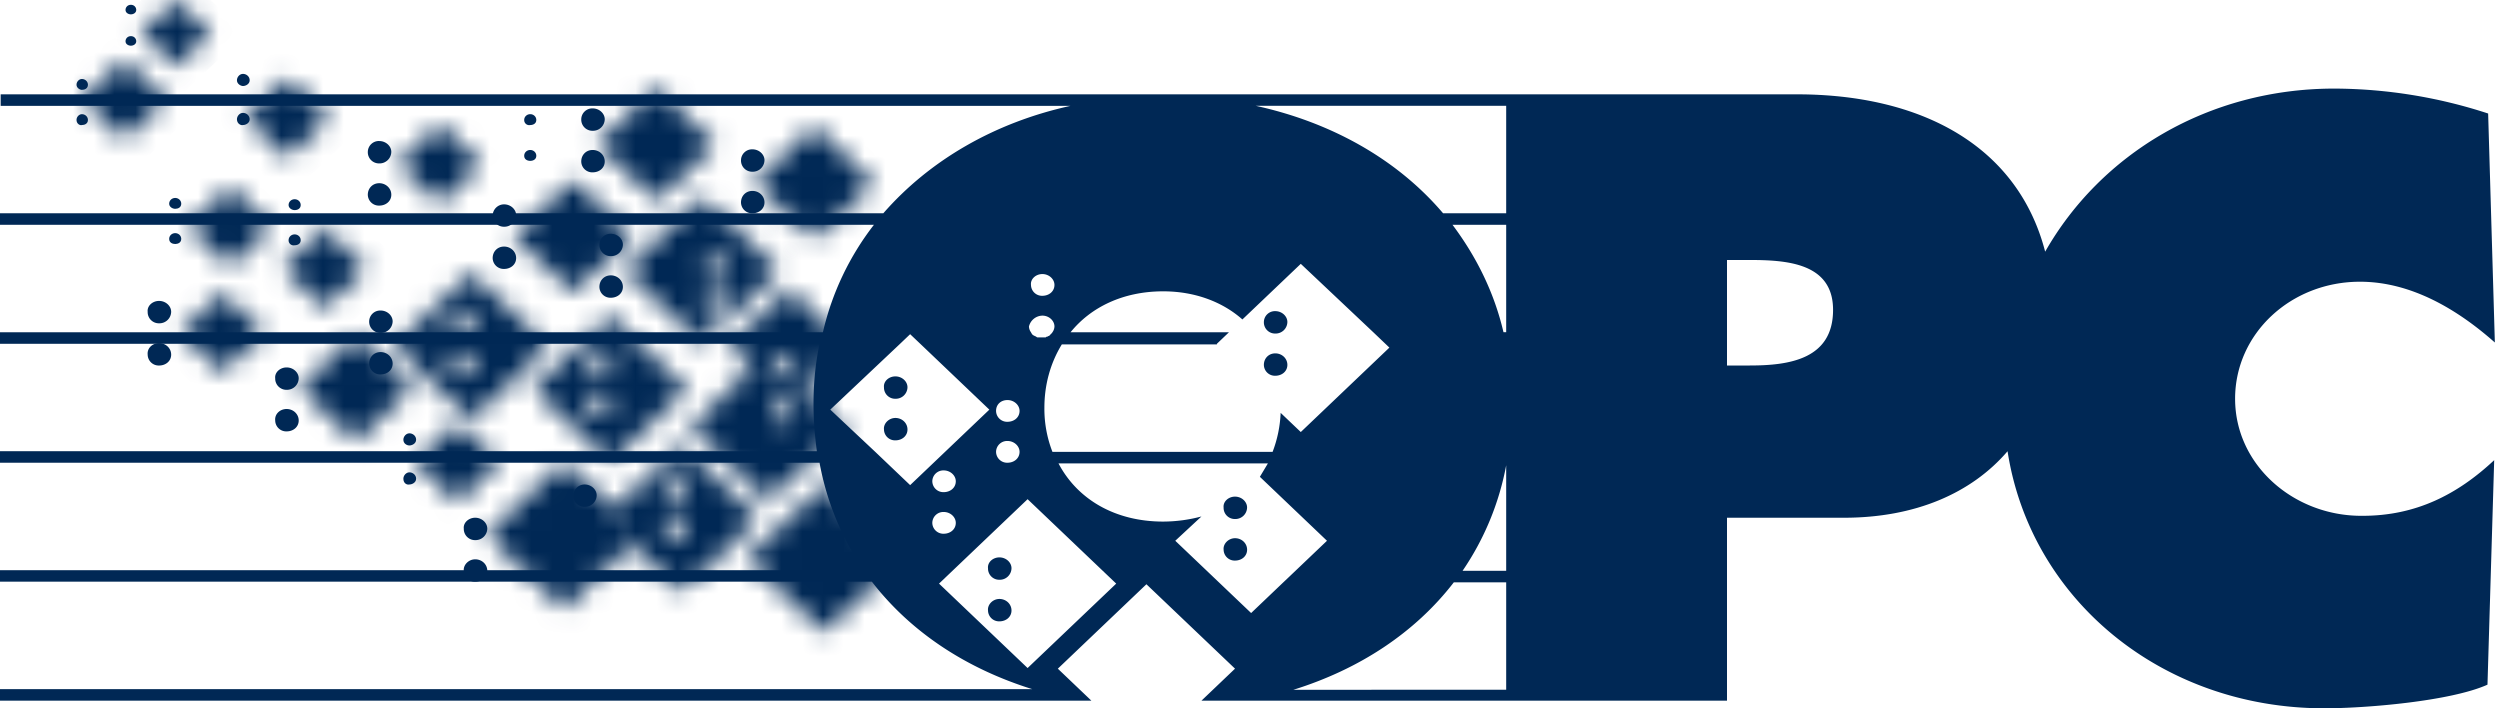 <svg xmlns="http://www.w3.org/2000/svg" width="120" height="34" fill="none" viewBox="0 0 120 34"><path fill="#002855" d="M83.992 17.545h-1.096v-5.066h1.031c1.804 0 4.06.123 4.06 2.395 0 2.364-2.094 2.67-3.995 2.67m-11.695-7.307h-3.029c-2.19-2.579-5.348-4.36-8.989-5.157h12.018zm0 5.71h-.13c-.45-1.934-1.32-3.653-2.448-5.157h2.578zm0 11.452h-2.094a13.3 13.3 0 0 0 2.094-5.066zm0 5.71H62.084c3.157-.983 5.831-2.733 7.7-5.158h2.513zM61.6 27.952l-1.546 1.474-1.547-1.474-.58-.553-1.514-1.442 1.257-1.167a7.2 7.2 0 0 1-1.837.246c-2.32 0-4.123-1.075-5.026-2.794H60.86l-.386.645 3.221 3.07-1.804 1.719zm-12.275 4.114-4.252-4.053.064-.06.58-.553 3.608-3.439 4.253 4.053zm-4.574-6.969a.53.53 0 0 1 .547-.522c.322 0 .58.246.58.522 0 .307-.258.522-.58.522a.53.53 0 0 1-.547-.522m1.127-1.995c0 .306-.258.521-.58.521a.53.53 0 0 1-.547-.521.53.53 0 0 1 .547-.522c.322 0 .58.245.58.522m-3.286-.86-.58-.553-2.159-2.026 3.319-3.131.515-.491.516.49 3.286 3.132-2.126 2.026-.58.553-1.096 1.044zm5.767-1.075c.322 0 .58.246.58.522 0 .307-.258.522-.58.522a.53.53 0 0 1-.548-.522.53.53 0 0 1 .548-.522m0-1.964c.322 0 .58.245.58.521 0 .308-.258.522-.58.522a.53.53 0 0 1-.548-.521c0-.308.226-.522.548-.522m1.675-4.053c.322 0 .58.246.58.522a.5.5 0 0 1-.097.276c-.032.062-.096.093-.128.154-.033 0-.033.03-.065.03s-.032.031-.064.031-.032 0-.065.031h-.386c-.033 0-.033 0-.065-.03-.032 0-.032-.031-.064-.031s-.032-.031-.065-.031c-.064-.03-.096-.092-.129-.154a.5.5 0 0 1-.096-.276.68.68 0 0 1 .644-.522m0-1.995c.322 0 .58.245.58.522 0 .307-.258.521-.58.521a.53.53 0 0 1-.547-.521c-.033-.277.225-.522.547-.522m8.377 3.346.58-.553h-7.604c.967-1.197 2.513-1.964 4.446-1.964 1.547 0 2.868.521 3.802 1.35l2.803-2.67 3.48 3.284.58.553.193.184-4.253 4.053-.967-.921a5.9 5.9 0 0 1-.386 1.872H50.517a5.7 5.7 0 0 1-.386-2.118c0-1.105.29-2.149.837-3.04h7.443zm48.874 2.64c0-3.131 2.674-5.618 5.993-5.618 2.48 0 4.703 1.35 6.475 2.917l-.322-10.991a24 24 0 0 0-7.378-1.197c-6.057 0-11.211 3.131-13.885 7.828-1.322-5.096-5.96-7.552-11.921-7.552H.032v.553h51.355c-3.64.798-6.765 2.61-8.988 5.157H0v.553h41.948a13.3 13.3 0 0 0-2.449 5.157H0v.553h39.338c-.193.921-.29 1.873-.29 2.886 0 .798.064 1.535.161 2.272H0v.552h39.338a13.3 13.3 0 0 0 2.126 5.158H0v.552h41.85c1.87 2.426 4.544 4.176 7.7 5.158H0v.553h52.386l-1.61-1.535 4.252-4.053 4.253 4.052-1.611 1.536h25.226v-8.78h5.606c3.415 0 6.122-1.167 7.861-3.193 1.096 7.091 7.378 12.34 15.207 12.34 1.965 0 6.057-.337 7.829-1.135l.322-10.776c-1.772 1.658-3.769 2.671-6.315 2.671-3.286.031-6.121-2.425-6.121-5.618"></path><mask id="a" width="5" height="5" x="3" y="2" maskUnits="userSpaceOnUse" style="mask-type:luminance"><path fill="#fff" d="M5.96 2.88 3.955 4.791l2.005 1.91L7.965 4.79z"></path></mask><g mask="url(#a)"><path fill="#002855" d="m5.928.967 4.027 3.837-4.027 3.807-3.995-3.807z"></path></g><mask id="b" width="5" height="5" x="11" y="3" maskUnits="userSpaceOnUse" style="mask-type:luminance"><path fill="#fff" d="m13.781 3.767-2.005 1.91 2.004 1.91 2.005-1.91z"></path></mask><g mask="url(#b)"><path fill="#002855" d="m13.79 1.857 3.994 3.807-3.995 3.807-3.995-3.807z"></path></g><mask id="c" width="5" height="5" x="9" y="8" maskUnits="userSpaceOnUse" style="mask-type:luminance"><path fill="#fff" d="m11.025 8.978-2.005 1.91 2.004 1.91 2.006-1.909z"></path></mask><g mask="url(#c)"><path fill="#002855" d="m11.018 7.046 3.995 3.837-3.995 3.807-3.995-3.807z"></path></g><mask id="d" width="5" height="5" x="19" y="20" maskUnits="userSpaceOnUse" style="mask-type:luminance"><path fill="#fff" d="m21.944 20.294-2.005 1.91 2.005 1.91 2.005-1.91z"></path></mask><g mask="url(#d)"><path fill="#002855" d="m21.94 18.404 3.995 3.807-3.995 3.807-3.995-3.807z"></path></g><mask id="e" width="5" height="4" x="8" y="14" maskUnits="userSpaceOnUse" style="mask-type:luminance"><path fill="#fff" d="m10.66 14.063-2.005 1.91 2.005 1.91 2.005-1.91z"></path></mask><g mask="url(#e)"><path fill="#002855" d="m10.664 12.172 3.995 3.807-3.995 3.807-3.995-3.807z"></path></g><mask id="f" width="5" height="5" x="13" y="10" maskUnits="userSpaceOnUse" style="mask-type:luminance"><path fill="#fff" d="m15.567 10.99-2.005 1.911 2.005 1.91 2.005-1.91z"></path></mask><g mask="url(#f)"><path fill="#002855" d="m15.56 9.072 3.996 3.837-3.995 3.807-3.995-3.807z"></path></g><mask id="g" width="5" height="5" x="19" y="5" maskUnits="userSpaceOnUse" style="mask-type:luminance"><path fill="#fff" d="m21.098 5.966-2.004 1.911 2.005 1.91 2.004-1.911z"></path></mask><g mask="url(#g)"><path fill="#002855" d="m21.102 4.068 3.995 3.806-3.995 3.807-3.995-3.807z"></path></g><mask id="h" width="8" height="8" x="23" y="22" maskUnits="userSpaceOnUse" style="mask-type:luminance"><path fill="#fff" d="m27.055 22.16-3.713 3.54 3.714 3.538 3.713-3.54z"></path></mask><g mask="url(#h)"><path fill="#002855" d="m27.063 18.62 7.41 7.06-7.41 7.061-7.41-7.06z"></path></g><mask id="i" width="6" height="6" x="14" y="16" maskUnits="userSpaceOnUse" style="mask-type:luminance"><path fill="#fff" d="m17.072 16.052-2.712 2.583 2.71 2.584 2.712-2.583z"></path></mask><g mask="url(#i)"><path fill="#002855" d="m17.075 13.462 5.413 5.157-5.413 5.158-5.412-5.158z"></path></g><mask id="j" width="7" height="6" x="28" y="4" maskUnits="userSpaceOnUse" style="mask-type:luminance"><path fill="#fff" d="m31.495 4.221-2.848 2.714 2.848 2.713 2.847-2.713z"></path></mask><g mask="url(#j)"><path fill="#002855" d="m31.476 1.489 5.734 5.434-5.735 5.434-5.702-5.434z"></path></g><mask id="k" width="7" height="7" x="24" y="8" maskUnits="userSpaceOnUse" style="mask-type:luminance"><path fill="#fff" d="m27.493 8.632-2.847 2.715 2.848 2.712 2.847-2.714z"></path></mask><g mask="url(#k)"><path fill="#002855" d="m27.514 5.91 5.702 5.433-5.702 5.434-5.703-5.434z"></path></g><mask id="l" width="6" height="6" x="36" y="6" maskUnits="userSpaceOnUse" style="mask-type:luminance"><path fill="#fff" d="m36.213 8.796 2.867 2.701 2.835-2.701-2.835-2.733z"></path></mask><g mask="url(#l)"><path fill="#002855" d="m39.08 3.33 5.703 5.465-5.703 5.434-5.703-5.434z"></path></g><mask id="m" width="5" height="4" x="6" y="0" maskUnits="userSpaceOnUse" style="mask-type:luminance"><path fill="#fff" d="M8.432 0 6.747 1.606l1.685 1.607 1.686-1.607z"></path></mask><g mask="url(#m)"><path fill="#002855" d="m8.441-1.581 3.35 3.192-3.35 3.193-3.35-3.193z"></path></g><path fill="#002855" d="M7.636 14.444c.322 0 .58.246.58.522a.564.564 0 0 1-.58.553.537.537 0 0 1-.548-.553c-.032-.276.226-.522.548-.522m0 2.026c.322 0 .58.246.58.553s-.258.522-.58.522a.53.53 0 0 1-.548-.522c-.032-.307.226-.553.548-.553"></path><path fill="#002855" d="M13.758 17.637c.322 0 .58.245.58.522a.564.564 0 0 1-.58.552.537.537 0 0 1-.548-.552c-.032-.277.226-.522.548-.522m0 1.995c.322 0 .58.246.58.553s-.258.522-.58.522a.53.53 0 0 1-.548-.522c-.032-.307.226-.553.548-.553"></path><path fill="#002855" d="M24.195 9.809c.322 0 .58.245.58.522a.564.564 0 0 1-.58.552.537.537 0 0 1-.547-.552.55.55 0 0 1 .547-.522m0 2.026c.322 0 .58.245.58.552s-.258.522-.58.522a.53.53 0 0 1-.547-.522c0-.307.225-.552.547-.552"></path><path fill="#002855" d="M36.116 7.168c.322 0 .58.246.58.522a.564.564 0 0 1-.58.553.537.537 0 0 1-.548-.553.53.53 0 0 1 .548-.522m0 1.996c.322 0 .58.245.58.552s-.258.522-.58.522a.53.53 0 0 1-.548-.522c0-.307.226-.552.548-.552"></path><path fill="#002855" d="M29.319 11.22c.322 0 .58.246.58.523a.564.564 0 0 1-.58.552.537.537 0 0 1-.548-.552.53.53 0 0 1 .548-.522m0 1.996c.322 0 .58.246.58.553s-.258.522-.58.522a.53.53 0 0 1-.548-.522c0-.307.226-.553.548-.553"></path><path fill="#002855" d="M18.267 14.905c.323 0 .58.245.58.521a.564.564 0 0 1-.58.553.537.537 0 0 1-.547-.553.53.53 0 0 1 .547-.521m0 1.995c.323 0 .58.246.58.553s-.257.521-.58.521a.53.53 0 0 1-.547-.521c0-.307.225-.553.547-.553"></path><mask id="n" width="9" height="8" x="18" y="13" maskUnits="userSpaceOnUse" style="mask-type:luminance"><path fill="#fff" d="M21.586 17.453c0-.277.225-.553.547-.553s.58.245.58.553c0 .306-.257.521-.58.521a.53.53 0 0 1-.547-.521m0-2.027a.53.53 0 0 1 .547-.522c.323 0 .58.246.58.522a.564.564 0 0 1-.58.553.537.537 0 0 1-.547-.553m-2.674 1.198 3.705 3.53 3.705-3.53-3.705-3.53z"></path></mask><g mask="url(#n)"><path fill="#002855" d="m22.617 9.563 7.41 7.06-7.41 7.062-7.41-7.061z"></path></g><mask id="o" width="8" height="8" x="25" y="15" maskUnits="userSpaceOnUse" style="mask-type:luminance"><path fill="#fff" d="M28.223 19.356c0-.276.225-.552.548-.552.322 0 .58.245.58.552s-.258.522-.58.522c-.29 0-.548-.245-.548-.522m0-2.026a.53.53 0 0 1 .548-.522c.322 0 .58.246.58.522a.564.564 0 0 1-.58.553.557.557 0 0 1-.548-.553m-2.642 1.35 3.705 3.531 3.705-3.53-3.705-3.53z"></path></mask><g mask="url(#o)"><path fill="#002855" d="m29.286 11.62 7.41 7.091-7.41 7.061-7.41-7.06z"></path></g><mask id="p" width="9" height="8" x="29" y="9" maskUnits="userSpaceOnUse" style="mask-type:luminance"><path fill="#fff" d="M33.764 14.905c0-.276.226-.553.548-.553s.58.246.58.553-.258.522-.58.522-.548-.215-.548-.522m0-1.996a.53.53 0 0 1 .548-.522c.322 0 .58.246.58.522a.564.564 0 0 1-.58.553c-.322-.03-.548-.276-.548-.553m-3.77.092 3.706 3.53 3.705-3.53-3.705-3.56z"></path></mask><g mask="url(#p)"><path fill="#002855" d="M33.7 5.91 41.142 13 33.7 20.062l-7.41-7.06z"></path></g><path fill="#002855" d="M42.979 18.067c.322 0 .58.245.58.521a.564.564 0 0 1-.58.553.537.537 0 0 1-.548-.552c-.032-.277.226-.522.548-.522m0 1.995c.322 0 .58.246.58.553s-.258.522-.58.522a.53.53 0 0 1-.548-.522c-.032-.277.226-.553.548-.553"></path><path fill="#002855" d="M47.972 26.755c.322 0 .58.245.58.522a.564.564 0 0 1-.58.552.537.537 0 0 1-.547-.552c-.033-.277.225-.522.547-.522m0 1.995c.322 0 .58.246.58.553s-.258.522-.58.522a.53.53 0 0 1-.547-.522c-.033-.276.225-.553.547-.553"></path><path fill="#002855" d="M59.28 23.838c.323 0 .58.246.58.522a.564.564 0 0 1-.58.553.537.537 0 0 1-.547-.553c-.032-.276.226-.522.548-.522m0 1.996c.323 0 .58.245.58.552s-.257.522-.58.522a.53.53 0 0 1-.547-.522c-.032-.276.226-.552.548-.552"></path><path fill="#002855" d="M18.203 6.77c.322 0 .58.245.58.521a.564.564 0 0 1-.58.553.537.537 0 0 1-.548-.553.53.53 0 0 1 .548-.522m0 2.025c.322 0 .58.246.58.553s-.258.522-.58.522a.53.53 0 0 1-.548-.522c0-.307.226-.553.548-.553"></path><path fill="#002855" d="M28.061 23.255c.323 0 .58.246.58.522a.564.564 0 0 1-.58.552.537.537 0 0 1-.547-.552.55.55 0 0 1 .547-.522m0 2.026c.323 0 .58.246.58.553s-.257.522-.58.522a.53.53 0 0 1-.547-.522c0-.307.225-.553.547-.553"></path><mask id="q" width="9" height="8" x="28" y="21" maskUnits="userSpaceOnUse" style="mask-type:luminance"><path fill="#fff" d="M31.83 25.25c0-.276.226-.552.549-.552.322 0 .58.246.58.553s-.258.522-.58.522a.53.53 0 0 1-.548-.522m0-2.026a.53.53 0 0 1 .549-.521c.322 0 .58.245.58.521a.564.564 0 0 1-.58.553.537.537 0 0 1-.548-.553m-2.834 1.658 3.705 3.53 3.705-3.53-3.705-3.53z"></path></mask><g mask="url(#q)"><path fill="#002855" d="m32.7 17.821 7.41 7.061-7.41 7.061-7.41-7.06z"></path></g><path fill="#002855" d="M25.162 7.475c0-.153.129-.276.29-.276s.29.123.29.276c0 .185-.162.246-.29.246-.13 0-.29-.061-.29-.246m0-1.719c0-.153.129-.276.29-.276s.29.123.29.276c0 .184-.162.246-.29.246a.24.24 0 0 1-.29-.246"></path><path fill="#002855" d="M28.448 5.203c.322 0 .58.246.58.522a.564.564 0 0 1-.58.553.537.537 0 0 1-.548-.553.53.53 0 0 1 .548-.522m0 1.996c.322 0 .58.245.58.552s-.258.522-.58.522a.53.53 0 0 1-.548-.522c0-.307.226-.552.548-.552"></path><path fill="#002855" d="M19.362 22.979c0-.154.13-.307.29-.307.161 0 .322.123.322.307s-.193.276-.322.276c-.129.03-.29-.061-.29-.276m0-1.873c0-.153.13-.307.29-.307.161 0 .322.123.322.307s-.193.276-.322.276-.29-.092-.29-.276"></path><path fill="#002855" d="M22.81 24.851c.322 0 .58.246.58.522a.564.564 0 0 1-.58.553.537.537 0 0 1-.548-.553c-.032-.276.226-.522.548-.522m0 1.996c.322 0 .58.245.58.552s-.258.522-.58.522a.53.53 0 0 1-.548-.522c-.032-.276.226-.552.548-.552"></path><path fill="#002855" d="M11.373 5.725c0-.153.129-.307.29-.307s.322.123.322.307c0 .185-.193.277-.322.277-.097.03-.29-.062-.29-.277m0-1.872c0-.154.129-.307.29-.307s.322.123.322.307-.193.276-.322.276c-.097 0-.29-.092-.29-.276"></path><path fill="#002855" d="M6.025 1.98c0-.123.097-.246.258-.246.16 0 .257.123.257.246 0 .154-.16.215-.257.215s-.258-.061-.258-.215m0-1.504c0-.123.097-.246.258-.246.16 0 .257.123.257.246 0 .153-.16.215-.257.215S6.025.629 6.025.476"></path><path fill="#002855" d="M13.853 11.528c0-.154.129-.277.29-.277s.29.123.29.277c0 .184-.161.245-.29.245a.24.24 0 0 1-.29-.245m0-1.689c0-.153.129-.276.29-.276s.29.123.29.276c0 .184-.161.246-.29.246s-.29-.092-.29-.246"></path><path fill="#002855" d="M8.12 11.466c0-.153.128-.276.29-.276.16 0 .29.123.29.276 0 .184-.162.246-.29.246-.13 0-.29-.062-.29-.246m0-1.688c0-.154.128-.277.29-.277.16 0 .29.123.29.277 0 .184-.162.245-.29.245-.13 0-.29-.092-.29-.245"></path><path fill="#002855" d="M3.673 5.756c0-.153.129-.276.258-.276.16 0 .29.123.29.276 0 .184-.162.246-.29.246-.097.03-.258-.062-.258-.246m0-1.688c0-.154.129-.277.258-.277.16 0 .29.123.29.277 0 .184-.162.245-.29.245-.097 0-.258-.092-.258-.245"></path><path fill="#002855" d="M61.214 14.935c.322 0 .58.246.58.522a.564.564 0 0 1-.58.553.537.537 0 0 1-.548-.553.53.53 0 0 1 .548-.522m0 2.027c.322 0 .58.245.58.552s-.258.522-.58.522a.53.53 0 0 1-.548-.522c0-.307.226-.552.548-.552"></path><mask id="r" width="8" height="9" x="33" y="16" maskUnits="userSpaceOnUse" style="mask-type:luminance"><path fill="#fff" d="M37.05 19.755c0-.276.226-.552.548-.552s.58.245.58.552-.257.522-.58.522-.547-.215-.547-.522m-3.898.737 3.705 3.53 3.705-3.53-2.351-2.241-1.16.092-.194-1.412z"></path></mask><g mask="url(#r)"><path fill="#002855" d="m36.857 13.431 7.41 7.061-7.41 7.061-7.41-7.06z"></path></g><mask id="s" width="7" height="7" x="34" y="13" maskUnits="userSpaceOnUse" style="mask-type:luminance"><path fill="#fff" d="M37.05 17.76a.53.53 0 0 1 .548-.522c.323 0 .58.245.58.522a.564.564 0 0 1-.58.552c-.322-.03-.547-.276-.547-.552m-2.061-1.136 2.867 2.732 2.867-2.732-2.867-2.733z"></path></mask><g mask="url(#s)"><path fill="#002855" d="m37.823 11.19 5.703 5.434-5.703 5.434-5.702-5.434z"></path></g><mask id="t" width="9" height="8" x="35" y="23" maskUnits="userSpaceOnUse" style="mask-type:luminance"><path fill="#fff" d="m39.543 23.285-3.712 3.538 3.713 3.538 3.713-3.538z"></path></mask><g mask="url(#t)"><path fill="#002855" d="m39.53 19.755 7.41 7.092-7.41 7.06-7.41-7.06z"></path></g></svg>